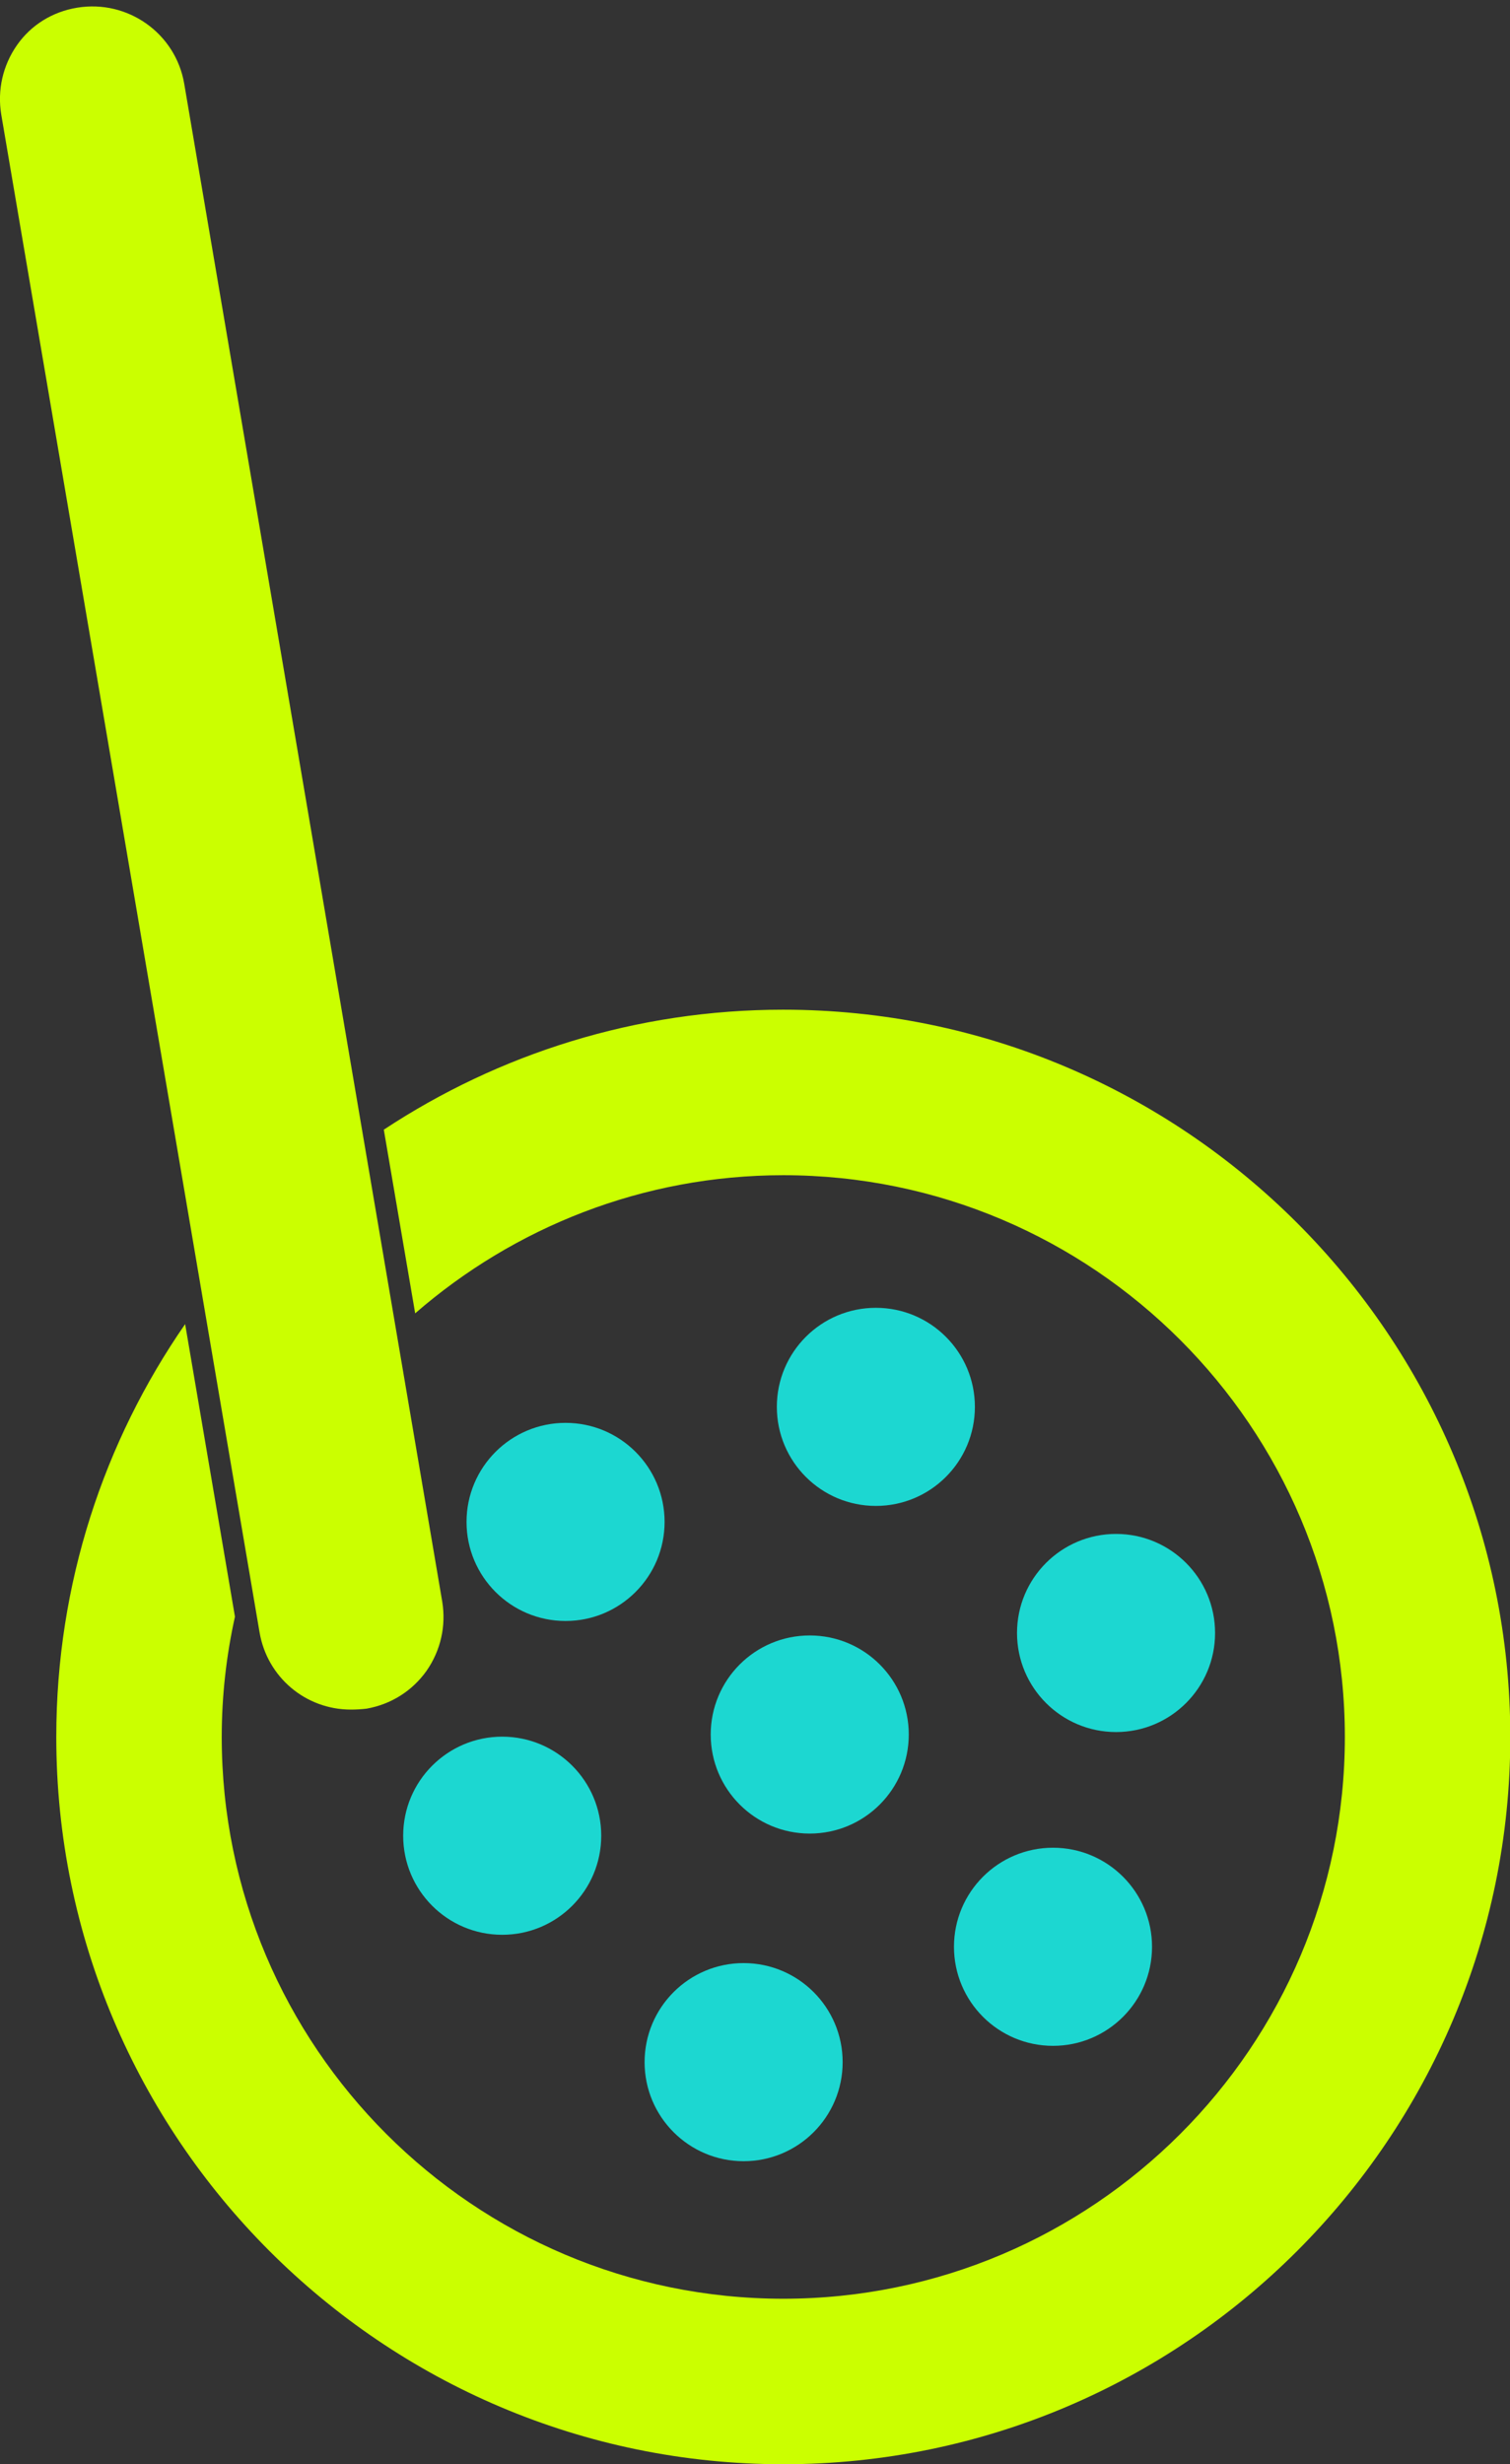 <svg xmlns="http://www.w3.org/2000/svg" xml:space="preserve" id="Layer_1" x="0" y="0" style="enable-background:new 0 0 491 801" version="1.1" viewBox="0 0 491 801"><rect x="0" y="0" width="491" height="801" fill="#333333" stroke="none"/><style>.st0{fill:#cbff00}.st1{fill:#1cd7d1}</style><path d="M114.1 555.7c-14.7 0-27.2-10.5-29.7-25.1L.4 37.2c-1.3-7.9.5-15.9 5.1-22.5S17.1 3.8 25.1 2.5c16.4-2.7 32 8.3 34.8 24.7l83.9 493.4c1.3 7.9-.5 15.9-5.1 22.5-4.7 6.6-11.6 10.9-19.5 12.3-1.7.2-3.4.3-5.1.3z" class="st0"/><path d="M254.7 328.2c-48 0-92.6 14.4-129.9 39l10.2 59.7C167.1 399 209 382 254.7 382c100.7 0 182.6 81.9 182.6 182.6s-81.9 182.6-182.6 182.6c-100.7 0-182.6-81.9-182.6-182.6 0-13.4 1.5-26.5 4.3-39.1l-16.2-95.1c-26.4 38.1-41.9 84.4-41.9 134.2 0 130.3 106 236.4 236.4 236.4s236.4-106.1 236.4-236.4-106-236.4-236.4-236.4z" class="st0"/><circle cx="241.8" cy="670.3" r="32.2" class="st1"/><circle cx="342.4" cy="632.8" r="32.2" class="st1"/><circle cx="263.3" cy="563.8" r="32.2" class="st1"/><circle cx="163.3" cy="596.7" r="32.2" class="st1"/><circle cx="362.9" cy="530.8" r="32.2" class="st1"/><circle cx="284.8" cy="457.3" r="32.2" class="st1"/><circle cx="183.9" cy="494.7" r="32.2" class="st1"/></svg>